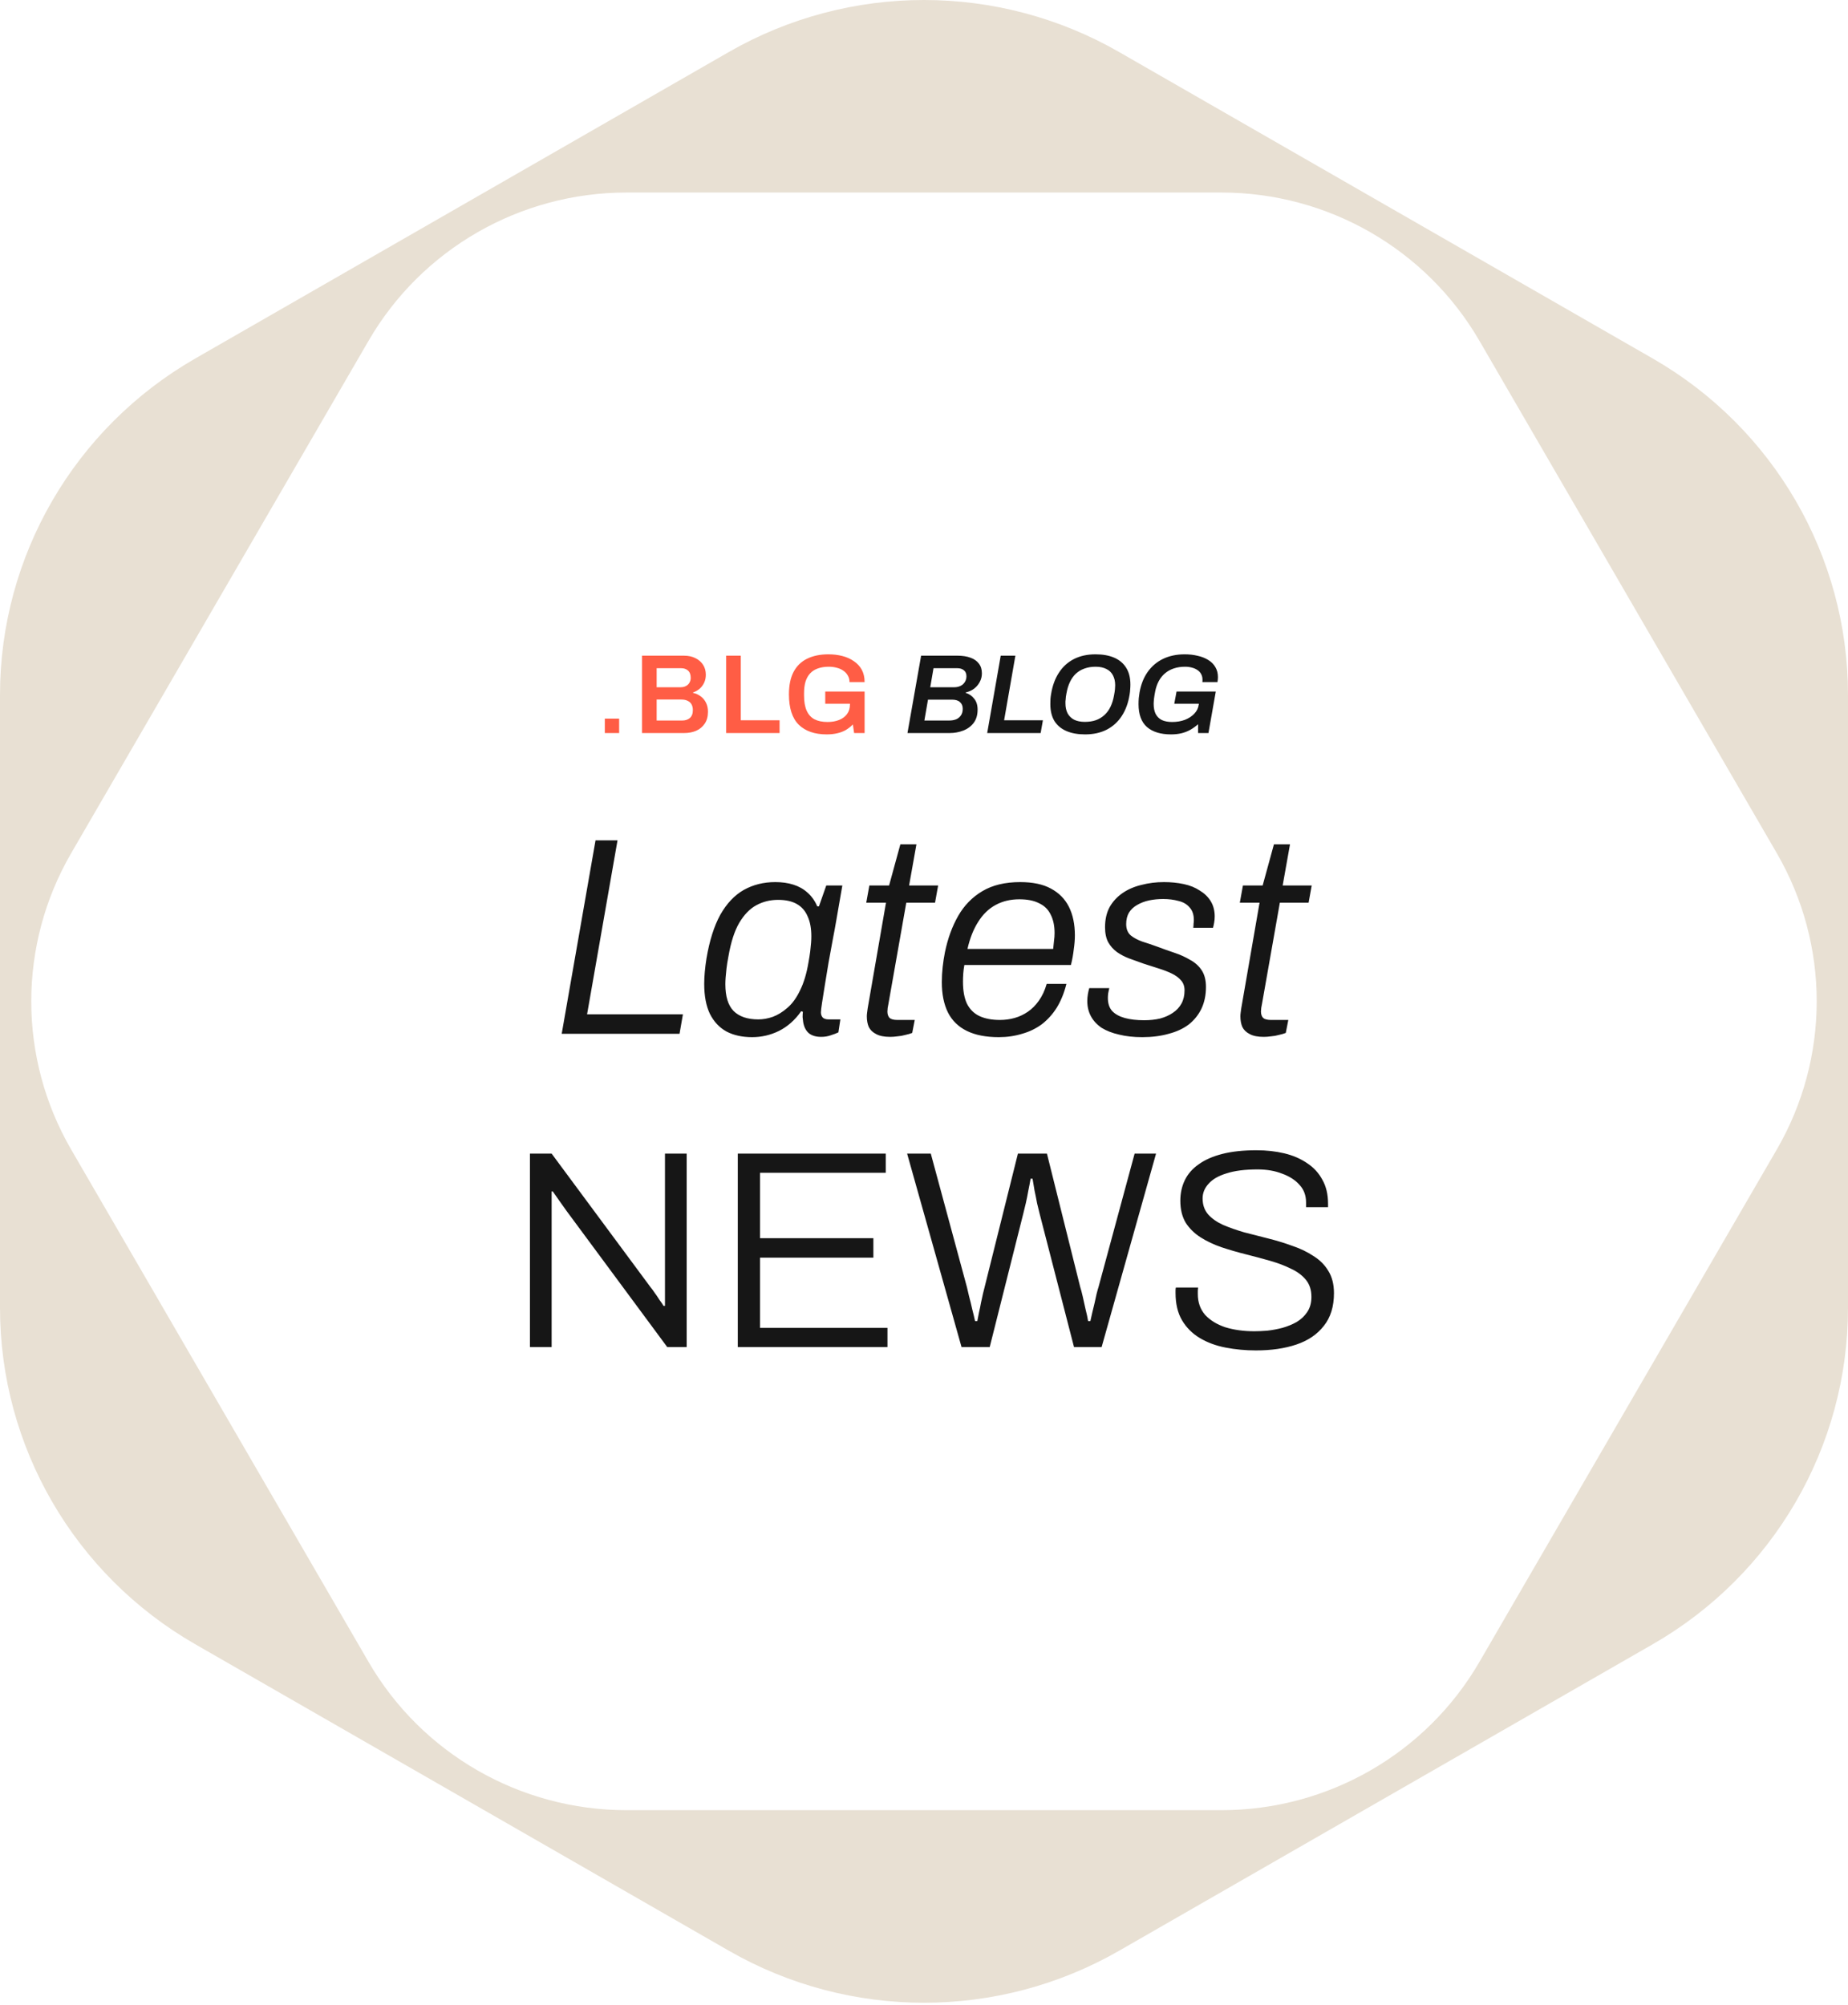 <svg xmlns="http://www.w3.org/2000/svg" width="295" height="320" viewBox="0 0 295 320" fill="none"><path d="M31.154 262.427L116.346 311.352C135.622 322.425 159.378 322.425 178.654 311.352L263.846 262.427C283.122 251.354 295 230.894 295 208.753V110.904C295 88.763 283.122 68.303 263.846 57.23L178.648 8.305C159.372 -2.768 135.617 -2.768 116.34 8.305L31.154 57.23C11.878 68.303 0 88.763 0 110.904V208.753C0 230.894 11.878 251.354 31.154 262.427ZM11.36 136.181L58.842 54.376C67.333 39.742 83.03 30.729 100.018 30.729H194.976C211.965 30.729 227.655 39.748 236.153 54.376L283.635 136.176C292.126 150.81 292.126 168.835 283.635 183.47L236.153 265.275C227.661 279.903 211.965 288.922 194.976 288.922H100.018C83.03 288.922 67.333 279.903 58.842 265.275L11.36 183.475C2.868 168.841 2.868 150.816 11.36 136.181Z" fill="#E8E0D3"></path><path d="M96.548 117V114.696H98.834V117H96.548ZM102.484 117V104.652H109.216C109.876 104.652 110.464 104.778 110.98 105.03C111.508 105.282 111.922 105.636 112.222 106.092C112.522 106.548 112.672 107.082 112.672 107.694C112.672 108.162 112.582 108.588 112.402 108.972C112.222 109.356 111.976 109.68 111.664 109.944C111.364 110.196 111.022 110.388 110.638 110.52V110.592C111.094 110.688 111.502 110.874 111.862 111.15C112.222 111.414 112.504 111.756 112.708 112.176C112.912 112.584 113.014 113.058 113.014 113.598C113.014 114.366 112.84 115.002 112.492 115.506C112.156 116.01 111.7 116.388 111.124 116.64C110.56 116.88 109.924 117 109.216 117H102.484ZM104.824 115.002H108.91C109.402 115.002 109.804 114.87 110.116 114.606C110.44 114.33 110.602 113.904 110.602 113.328C110.602 112.992 110.536 112.698 110.404 112.446C110.272 112.194 110.068 112.002 109.792 111.87C109.528 111.726 109.186 111.654 108.766 111.654H104.824V115.002ZM104.824 109.692H108.604C108.964 109.692 109.264 109.626 109.504 109.494C109.756 109.362 109.942 109.182 110.062 108.954C110.194 108.726 110.26 108.474 110.26 108.198C110.26 107.67 110.116 107.28 109.828 107.028C109.552 106.776 109.186 106.65 108.73 106.65H104.824V109.692ZM115.913 117V104.652H118.253V114.966H124.445V117H115.913ZM131.97 117.216C130.062 117.216 128.58 116.706 127.524 115.686C126.468 114.654 125.94 113.034 125.94 110.826C125.94 109.374 126.186 108.18 126.678 107.244C127.182 106.296 127.902 105.594 128.838 105.138C129.786 104.67 130.92 104.436 132.24 104.436C133.032 104.436 133.776 104.526 134.472 104.706C135.168 104.886 135.78 105.162 136.308 105.534C136.848 105.894 137.268 106.35 137.568 106.902C137.868 107.454 138.018 108.108 138.018 108.864H135.606C135.606 108.468 135.516 108.12 135.336 107.82C135.168 107.508 134.928 107.25 134.616 107.046C134.316 106.83 133.968 106.674 133.572 106.578C133.176 106.47 132.756 106.416 132.312 106.416C131.652 106.416 131.07 106.506 130.566 106.686C130.074 106.854 129.66 107.118 129.324 107.478C129 107.826 128.754 108.264 128.586 108.792C128.43 109.32 128.352 109.938 128.352 110.646V111.024C128.352 111.996 128.49 112.794 128.766 113.418C129.042 114.042 129.456 114.504 130.008 114.804C130.572 115.092 131.268 115.236 132.096 115.236C132.804 115.236 133.422 115.128 133.95 114.912C134.49 114.696 134.91 114.384 135.21 113.976C135.522 113.556 135.678 113.046 135.678 112.446V112.32H131.736V110.376H138.018V117H136.344L136.146 115.632C135.786 115.992 135.402 116.292 134.994 116.532C134.586 116.76 134.136 116.928 133.644 117.036C133.152 117.156 132.594 117.216 131.97 117.216Z" fill="#FF5D45"></path><path d="M144.861 117L147.039 104.652H152.853C153.657 104.652 154.347 104.76 154.923 104.976C155.499 105.18 155.943 105.492 156.255 105.912C156.579 106.32 156.741 106.842 156.741 107.478C156.741 107.982 156.621 108.45 156.381 108.882C156.153 109.302 155.847 109.656 155.463 109.944C155.079 110.22 154.647 110.412 154.167 110.52V110.592C154.719 110.76 155.169 111.072 155.517 111.528C155.877 111.972 156.057 112.548 156.057 113.256C156.057 114.12 155.847 114.828 155.427 115.38C155.007 115.932 154.455 116.34 153.771 116.604C153.099 116.868 152.373 117 151.593 117H144.861ZM147.561 115.002H151.539C151.923 115.002 152.277 114.942 152.601 114.822C152.925 114.69 153.183 114.486 153.375 114.21C153.579 113.934 153.681 113.574 153.681 113.13C153.681 112.674 153.537 112.32 153.249 112.068C152.973 111.804 152.547 111.672 151.971 111.672H148.137L147.561 115.002ZM148.497 109.692H152.277C152.613 109.692 152.907 109.644 153.159 109.548C153.411 109.452 153.615 109.326 153.771 109.17C153.939 109.002 154.065 108.816 154.149 108.612C154.233 108.408 154.275 108.192 154.275 107.964C154.275 107.508 154.137 107.178 153.861 106.974C153.597 106.758 153.255 106.65 152.835 106.65H149.019L148.497 109.692ZM157.588 117L159.748 104.652H162.088L160.288 114.966H166.48L166.12 117H157.588ZM173.212 117.216C172.048 117.216 171.052 117.036 170.224 116.676C169.396 116.316 168.76 115.782 168.316 115.074C167.884 114.354 167.668 113.46 167.668 112.392C167.668 112.104 167.674 111.822 167.686 111.546C167.71 111.27 167.746 111 167.794 110.736C168.01 109.428 168.424 108.306 169.036 107.37C169.648 106.422 170.446 105.696 171.43 105.192C172.414 104.688 173.566 104.436 174.886 104.436C176.05 104.436 177.046 104.616 177.874 104.976C178.702 105.336 179.338 105.876 179.782 106.596C180.226 107.304 180.448 108.192 180.448 109.26C180.448 109.524 180.436 109.788 180.412 110.052C180.4 110.316 180.37 110.58 180.322 110.844C180.118 112.164 179.704 113.304 179.08 114.264C178.468 115.212 177.664 115.944 176.668 116.46C175.684 116.964 174.532 117.216 173.212 117.216ZM173.176 115.218C173.836 115.218 174.424 115.128 174.94 114.948C175.468 114.756 175.924 114.48 176.308 114.12C176.704 113.76 177.028 113.316 177.28 112.788C177.532 112.26 177.718 111.654 177.838 110.97C177.874 110.778 177.904 110.604 177.928 110.448C177.952 110.292 177.97 110.154 177.982 110.034C177.994 109.914 178 109.8 178 109.692C178.012 109.584 178.018 109.482 178.018 109.386C178.018 108.762 177.898 108.228 177.658 107.784C177.43 107.34 177.082 107.004 176.614 106.776C176.146 106.536 175.57 106.416 174.886 106.416C174.238 106.416 173.65 106.512 173.122 106.704C172.606 106.884 172.15 107.154 171.754 107.514C171.37 107.874 171.052 108.318 170.8 108.846C170.548 109.374 170.362 109.98 170.242 110.664C170.206 110.856 170.176 111.03 170.152 111.186C170.14 111.342 170.128 111.486 170.116 111.618C170.104 111.738 170.092 111.852 170.08 111.96C170.08 112.056 170.08 112.152 170.08 112.248C170.08 112.872 170.194 113.406 170.422 113.85C170.662 114.294 171.01 114.636 171.466 114.876C171.934 115.104 172.504 115.218 173.176 115.218ZM186.932 117.216C185.288 117.216 184.01 116.826 183.098 116.046C182.198 115.254 181.748 114.036 181.748 112.392C181.748 112.068 181.76 111.75 181.784 111.438C181.82 111.114 181.862 110.802 181.91 110.502C182.138 109.23 182.57 108.144 183.206 107.244C183.854 106.332 184.676 105.636 185.672 105.156C186.68 104.676 187.826 104.436 189.11 104.436C189.854 104.436 190.544 104.514 191.18 104.67C191.828 104.814 192.392 105.036 192.872 105.336C193.364 105.636 193.742 106.014 194.006 106.47C194.282 106.926 194.42 107.46 194.42 108.072C194.42 108.192 194.414 108.318 194.402 108.45C194.39 108.582 194.372 108.72 194.348 108.864H191.936C191.948 108.792 191.954 108.726 191.954 108.666C191.954 108.594 191.954 108.528 191.954 108.468C191.954 108.132 191.882 107.838 191.738 107.586C191.606 107.334 191.414 107.124 191.162 106.956C190.91 106.776 190.616 106.644 190.28 106.56C189.944 106.464 189.578 106.416 189.182 106.416C188.522 106.416 187.922 106.506 187.382 106.686C186.842 106.866 186.368 107.13 185.96 107.478C185.564 107.814 185.234 108.228 184.97 108.72C184.706 109.212 184.514 109.776 184.394 110.412C184.358 110.64 184.322 110.844 184.286 111.024C184.262 111.204 184.238 111.372 184.214 111.528C184.202 111.672 184.19 111.81 184.178 111.942C184.166 112.062 184.16 112.188 184.16 112.32C184.16 112.98 184.268 113.526 184.484 113.958C184.712 114.39 185.042 114.714 185.474 114.93C185.918 115.134 186.464 115.236 187.112 115.236C187.856 115.236 188.534 115.122 189.146 114.894C189.758 114.654 190.262 114.324 190.658 113.904C191.054 113.484 191.288 112.998 191.36 112.446L191.378 112.32H187.454L187.814 110.376H194.078L192.908 117H191.252V115.596C190.856 115.944 190.436 116.244 189.992 116.496C189.56 116.736 189.092 116.916 188.588 117.036C188.096 117.156 187.544 117.216 186.932 117.216Z" fill="#161616"></path><path d="M89.666 165L95.066 134.13H98.576L93.716 161.895H109.016L108.476 165H89.666ZM120.065 165.54C118.475 165.54 117.11 165.24 115.97 164.64C114.83 164.01 113.945 163.065 113.315 161.805C112.715 160.545 112.415 158.955 112.415 157.035C112.415 156.435 112.445 155.805 112.505 155.145C112.565 154.455 112.655 153.735 112.775 152.985C113.255 150.135 113.99 147.81 114.98 146.01C116 144.21 117.245 142.89 118.715 142.05C120.215 141.21 121.895 140.79 123.755 140.79C124.835 140.79 125.795 140.925 126.635 141.195C127.505 141.465 128.255 141.885 128.885 142.455C129.545 143.025 130.07 143.76 130.46 144.66H130.73L131.9 141.33H134.465L133.52 146.775C133.37 147.675 133.175 148.74 132.935 149.97C132.725 151.17 132.5 152.4 132.26 153.66C132.05 154.92 131.855 156.105 131.675 157.215C131.495 158.325 131.345 159.27 131.225 160.05C131.105 160.83 131.045 161.34 131.045 161.58C131.045 161.94 131.15 162.225 131.36 162.435C131.57 162.615 131.87 162.705 132.26 162.705H134.15L133.835 164.775C133.535 164.925 133.145 165.075 132.665 165.225C132.185 165.405 131.66 165.495 131.09 165.495C130.22 165.495 129.545 165.285 129.065 164.865C128.615 164.445 128.33 163.86 128.21 163.11C128.18 162.87 128.15 162.615 128.12 162.345C128.12 162.075 128.135 161.79 128.165 161.49L127.895 161.4C126.905 162.81 125.72 163.86 124.34 164.55C122.99 165.21 121.565 165.54 120.065 165.54ZM121.055 162.705C121.805 162.705 122.57 162.57 123.35 162.3C124.16 162 124.94 161.52 125.69 160.86C126.47 160.2 127.145 159.27 127.715 158.07C128.315 156.87 128.765 155.37 129.065 153.57C129.185 152.91 129.275 152.34 129.335 151.86C129.395 151.35 129.44 150.9 129.47 150.51C129.5 150.12 129.515 149.775 129.515 149.475C129.515 148.185 129.32 147.12 128.93 146.28C128.57 145.41 128 144.75 127.22 144.3C126.44 143.85 125.435 143.625 124.205 143.625C122.945 143.625 121.79 143.91 120.74 144.48C119.69 145.05 118.775 145.995 117.995 147.315C117.245 148.605 116.675 150.375 116.285 152.625C116.135 153.405 116.03 154.065 115.97 154.605C115.91 155.115 115.865 155.58 115.835 156C115.805 156.39 115.79 156.75 115.79 157.08C115.79 159.03 116.225 160.455 117.095 161.355C117.995 162.255 119.315 162.705 121.055 162.705ZM142.107 165.495C141.147 165.495 140.397 165.345 139.857 165.045C139.317 164.775 138.927 164.4 138.687 163.92C138.477 163.44 138.372 162.87 138.372 162.21C138.372 162.03 138.387 161.835 138.417 161.625C138.447 161.385 138.477 161.16 138.507 160.95L141.432 144.075H138.282L138.777 141.33H141.927L143.727 134.76H146.292L145.122 141.33H149.757L149.262 144.075H144.672L141.837 160.14C141.807 160.35 141.762 160.59 141.702 160.86C141.672 161.13 141.657 161.325 141.657 161.445C141.657 161.895 141.777 162.24 142.017 162.48C142.257 162.69 142.677 162.795 143.277 162.795H146.022L145.617 164.865C145.317 164.985 144.957 165.09 144.537 165.18C144.117 165.3 143.697 165.375 143.277 165.405C142.857 165.465 142.467 165.495 142.107 165.495ZM159.435 165.54C157.395 165.54 155.7 165.21 154.35 164.55C153 163.89 151.995 162.915 151.335 161.625C150.675 160.305 150.345 158.685 150.345 156.765C150.345 155.955 150.39 155.145 150.48 154.335C150.57 153.525 150.69 152.745 150.84 151.995C151.29 149.805 151.995 147.87 152.955 146.19C153.915 144.51 155.205 143.19 156.825 142.23C158.445 141.27 160.455 140.79 162.855 140.79C164.865 140.79 166.5 141.135 167.76 141.825C169.05 142.515 170.01 143.49 170.64 144.75C171.27 146.01 171.585 147.525 171.585 149.295C171.585 149.985 171.525 150.735 171.405 151.545C171.315 152.355 171.165 153.18 170.955 154.02H153.945C153.855 154.5 153.795 154.965 153.765 155.415C153.735 155.835 153.72 156.255 153.72 156.675C153.72 158.115 153.93 159.285 154.35 160.185C154.8 161.085 155.46 161.745 156.33 162.165C157.23 162.585 158.325 162.795 159.615 162.795C160.425 162.795 161.205 162.69 161.955 162.48C162.705 162.27 163.41 161.94 164.07 161.49C164.73 161.04 165.315 160.455 165.825 159.735C166.365 158.985 166.785 158.085 167.085 157.035H170.235C169.875 158.475 169.365 159.735 168.705 160.815C168.045 161.865 167.25 162.75 166.32 163.47C165.39 164.16 164.34 164.67 163.17 165C162 165.36 160.755 165.54 159.435 165.54ZM154.44 151.455H168.12C168.18 150.975 168.225 150.54 168.255 150.15C168.315 149.73 168.345 149.325 168.345 148.935C168.345 147.765 168.135 146.775 167.715 145.965C167.325 145.155 166.71 144.555 165.87 144.165C165.06 143.745 164.01 143.535 162.72 143.535C161.31 143.535 160.05 143.835 158.94 144.435C157.83 145.035 156.9 145.935 156.15 147.135C155.4 148.305 154.83 149.745 154.44 151.455ZM182.341 165.54C180.961 165.54 179.731 165.405 178.651 165.135C177.571 164.895 176.641 164.535 175.861 164.055C175.111 163.545 174.541 162.93 174.151 162.21C173.761 161.49 173.566 160.68 173.566 159.78C173.566 159.42 173.596 159.06 173.656 158.7C173.716 158.34 173.791 158.01 173.881 157.71H177.076C177.016 158.01 176.956 158.295 176.896 158.565C176.866 158.835 176.851 159.075 176.851 159.285C176.851 160.155 177.076 160.845 177.526 161.355C178.006 161.865 178.681 162.24 179.551 162.48C180.421 162.72 181.456 162.84 182.656 162.84C183.556 162.84 184.396 162.75 185.176 162.57C185.956 162.36 186.631 162.06 187.201 161.67C187.801 161.28 188.266 160.785 188.596 160.185C188.926 159.585 189.091 158.88 189.091 158.07C189.091 157.41 188.896 156.87 188.506 156.45C188.146 156.03 187.651 155.67 187.021 155.37C186.391 155.07 185.686 154.8 184.906 154.56C184.156 154.32 183.361 154.065 182.521 153.795C181.771 153.525 181.021 153.255 180.271 152.985C179.551 152.715 178.891 152.37 178.291 151.95C177.721 151.53 177.256 151.005 176.896 150.375C176.566 149.745 176.401 148.95 176.401 147.99C176.401 146.76 176.641 145.695 177.121 144.795C177.631 143.895 178.321 143.145 179.191 142.545C180.061 141.945 181.066 141.51 182.206 141.24C183.346 140.94 184.546 140.79 185.806 140.79C186.916 140.79 187.966 140.895 188.956 141.105C189.946 141.315 190.801 141.66 191.521 142.14C192.271 142.59 192.856 143.16 193.276 143.85C193.696 144.54 193.906 145.35 193.906 146.28C193.906 146.61 193.876 146.94 193.816 147.27C193.756 147.6 193.696 147.87 193.636 148.08H190.486C190.516 147.84 190.531 147.63 190.531 147.45C190.561 147.24 190.576 147.045 190.576 146.865C190.576 145.995 190.351 145.32 189.901 144.84C189.481 144.33 188.896 143.985 188.146 143.805C187.396 143.595 186.571 143.49 185.671 143.49C184.891 143.49 184.141 143.565 183.421 143.715C182.731 143.865 182.101 144.105 181.531 144.435C180.991 144.735 180.556 145.14 180.226 145.65C179.926 146.16 179.776 146.775 179.776 147.495C179.776 148.275 180.016 148.875 180.496 149.295C180.976 149.685 181.591 150.015 182.341 150.285C183.121 150.525 183.961 150.81 184.861 151.14C185.731 151.47 186.616 151.785 187.516 152.085C188.416 152.385 189.241 152.76 189.991 153.21C190.771 153.63 191.386 154.185 191.836 154.875C192.286 155.565 192.511 156.45 192.511 157.53C192.511 158.82 192.271 159.975 191.791 160.995C191.311 161.985 190.636 162.825 189.766 163.515C188.896 164.175 187.831 164.67 186.571 165C185.311 165.36 183.901 165.54 182.341 165.54ZM201.741 165.495C200.781 165.495 200.031 165.345 199.491 165.045C198.951 164.775 198.561 164.4 198.321 163.92C198.111 163.44 198.006 162.87 198.006 162.21C198.006 162.03 198.021 161.835 198.051 161.625C198.081 161.385 198.111 161.16 198.141 160.95L201.066 144.075H197.916L198.411 141.33H201.561L203.361 134.76H205.926L204.756 141.33H209.391L208.896 144.075H204.306L201.471 160.14C201.441 160.35 201.396 160.59 201.336 160.86C201.306 161.13 201.291 161.325 201.291 161.445C201.291 161.895 201.411 162.24 201.651 162.48C201.891 162.69 202.311 162.795 202.911 162.795H205.656L205.251 164.865C204.951 164.985 204.591 165.09 204.171 165.18C203.751 165.3 203.331 165.375 202.911 165.405C202.491 165.465 202.101 165.495 201.741 165.495ZM84.595 215V184.13H88.06L103.855 205.46C104.035 205.67 104.245 205.955 104.485 206.315C104.755 206.675 105.01 207.05 105.25 207.44C105.52 207.8 105.745 208.13 105.925 208.43H106.15C106.15 207.92 106.15 207.425 106.15 206.945C106.15 206.435 106.15 205.94 106.15 205.46V184.13H109.615V215H106.51L90.4 193.22C90.19 192.92 89.86 192.455 89.41 191.825C88.96 191.165 88.57 190.61 88.24 190.16H88.06C88.06 190.67 88.06 191.18 88.06 191.69C88.06 192.17 88.06 192.68 88.06 193.22V215H84.595ZM117.774 215V184.13H141.399V187.19H121.329V197.63H139.419V200.735H121.329V211.94H141.669V215H117.774ZM153.491 215L144.806 184.13H148.586L154.346 205.415C154.436 205.775 154.556 206.285 154.706 206.945C154.886 207.605 155.051 208.28 155.201 208.97C155.381 209.66 155.531 210.29 155.651 210.86H156.011C156.101 210.44 156.191 209.975 156.281 209.465C156.401 208.955 156.506 208.445 156.596 207.935C156.716 207.425 156.821 206.945 156.911 206.495C157.031 206.045 157.121 205.685 157.181 205.415L162.491 184.13H167.126L172.436 205.415C172.556 205.775 172.691 206.285 172.841 206.945C172.991 207.605 173.141 208.28 173.291 208.97C173.471 209.66 173.606 210.29 173.696 210.86H174.056C174.146 210.44 174.251 209.975 174.371 209.465C174.491 208.955 174.611 208.46 174.731 207.98C174.851 207.47 174.956 206.99 175.046 206.54C175.166 206.06 175.271 205.685 175.361 205.415L181.121 184.13H184.541L175.856 215H171.446L165.956 193.715C165.836 193.265 165.701 192.71 165.551 192.05C165.431 191.39 165.296 190.715 165.146 190.025C165.026 189.305 164.921 188.675 164.831 188.135H164.516C164.426 188.675 164.306 189.305 164.156 190.025C164.036 190.715 163.901 191.39 163.751 192.05C163.601 192.71 163.466 193.265 163.346 193.715L157.991 215H153.491ZM200.479 215.54C198.829 215.54 197.224 215.39 195.664 215.09C194.104 214.79 192.724 214.28 191.524 213.56C190.324 212.84 189.379 211.895 188.689 210.725C187.999 209.555 187.654 208.1 187.654 206.36C187.654 206.21 187.654 206.075 187.654 205.955C187.654 205.805 187.669 205.655 187.699 205.505H191.254C191.254 205.625 191.239 205.79 191.209 206C191.209 206.21 191.209 206.39 191.209 206.54C191.209 207.86 191.599 208.97 192.379 209.87C193.189 210.74 194.269 211.4 195.619 211.85C196.999 212.27 198.544 212.48 200.254 212.48C200.824 212.48 201.499 212.45 202.279 212.39C203.089 212.3 203.899 212.15 204.709 211.94C205.549 211.7 206.314 211.385 207.004 210.995C207.694 210.575 208.249 210.05 208.669 209.42C209.119 208.76 209.344 207.95 209.344 206.99C209.344 205.88 209.044 204.965 208.444 204.245C207.844 203.525 207.049 202.94 206.059 202.49C205.099 202.01 203.989 201.59 202.729 201.23C201.469 200.87 200.179 200.525 198.859 200.195C197.539 199.865 196.249 199.49 194.989 199.07C193.759 198.65 192.649 198.125 191.659 197.495C190.669 196.865 189.874 196.085 189.274 195.155C188.704 194.195 188.419 193.025 188.419 191.645C188.419 190.445 188.659 189.35 189.139 188.36C189.619 187.37 190.354 186.53 191.344 185.84C192.334 185.12 193.594 184.565 195.124 184.175C196.654 183.785 198.469 183.59 200.569 183.59C202.159 183.59 203.644 183.755 205.024 184.085C206.404 184.415 207.619 184.94 208.669 185.66C209.719 186.35 210.529 187.235 211.099 188.315C211.699 189.365 211.999 190.64 211.999 192.14V192.68H208.489V191.915C208.489 190.805 208.144 189.875 207.454 189.125C206.764 188.345 205.834 187.745 204.664 187.325C203.524 186.875 202.219 186.65 200.749 186.65C198.739 186.65 197.089 186.86 195.799 187.28C194.509 187.67 193.549 188.225 192.919 188.945C192.289 189.635 191.974 190.415 191.974 191.285C191.974 192.305 192.274 193.16 192.874 193.85C193.474 194.51 194.269 195.065 195.259 195.515C196.249 195.935 197.359 196.325 198.589 196.685C199.849 197.015 201.139 197.345 202.459 197.675C203.779 198.005 205.054 198.395 206.284 198.845C207.544 199.265 208.669 199.805 209.659 200.465C210.679 201.095 211.474 201.89 212.044 202.85C212.644 203.81 212.944 204.995 212.944 206.405C212.944 208.535 212.404 210.275 211.324 211.625C210.274 212.975 208.819 213.965 206.959 214.595C205.099 215.225 202.939 215.54 200.479 215.54Z" fill="#161616"></path></svg>